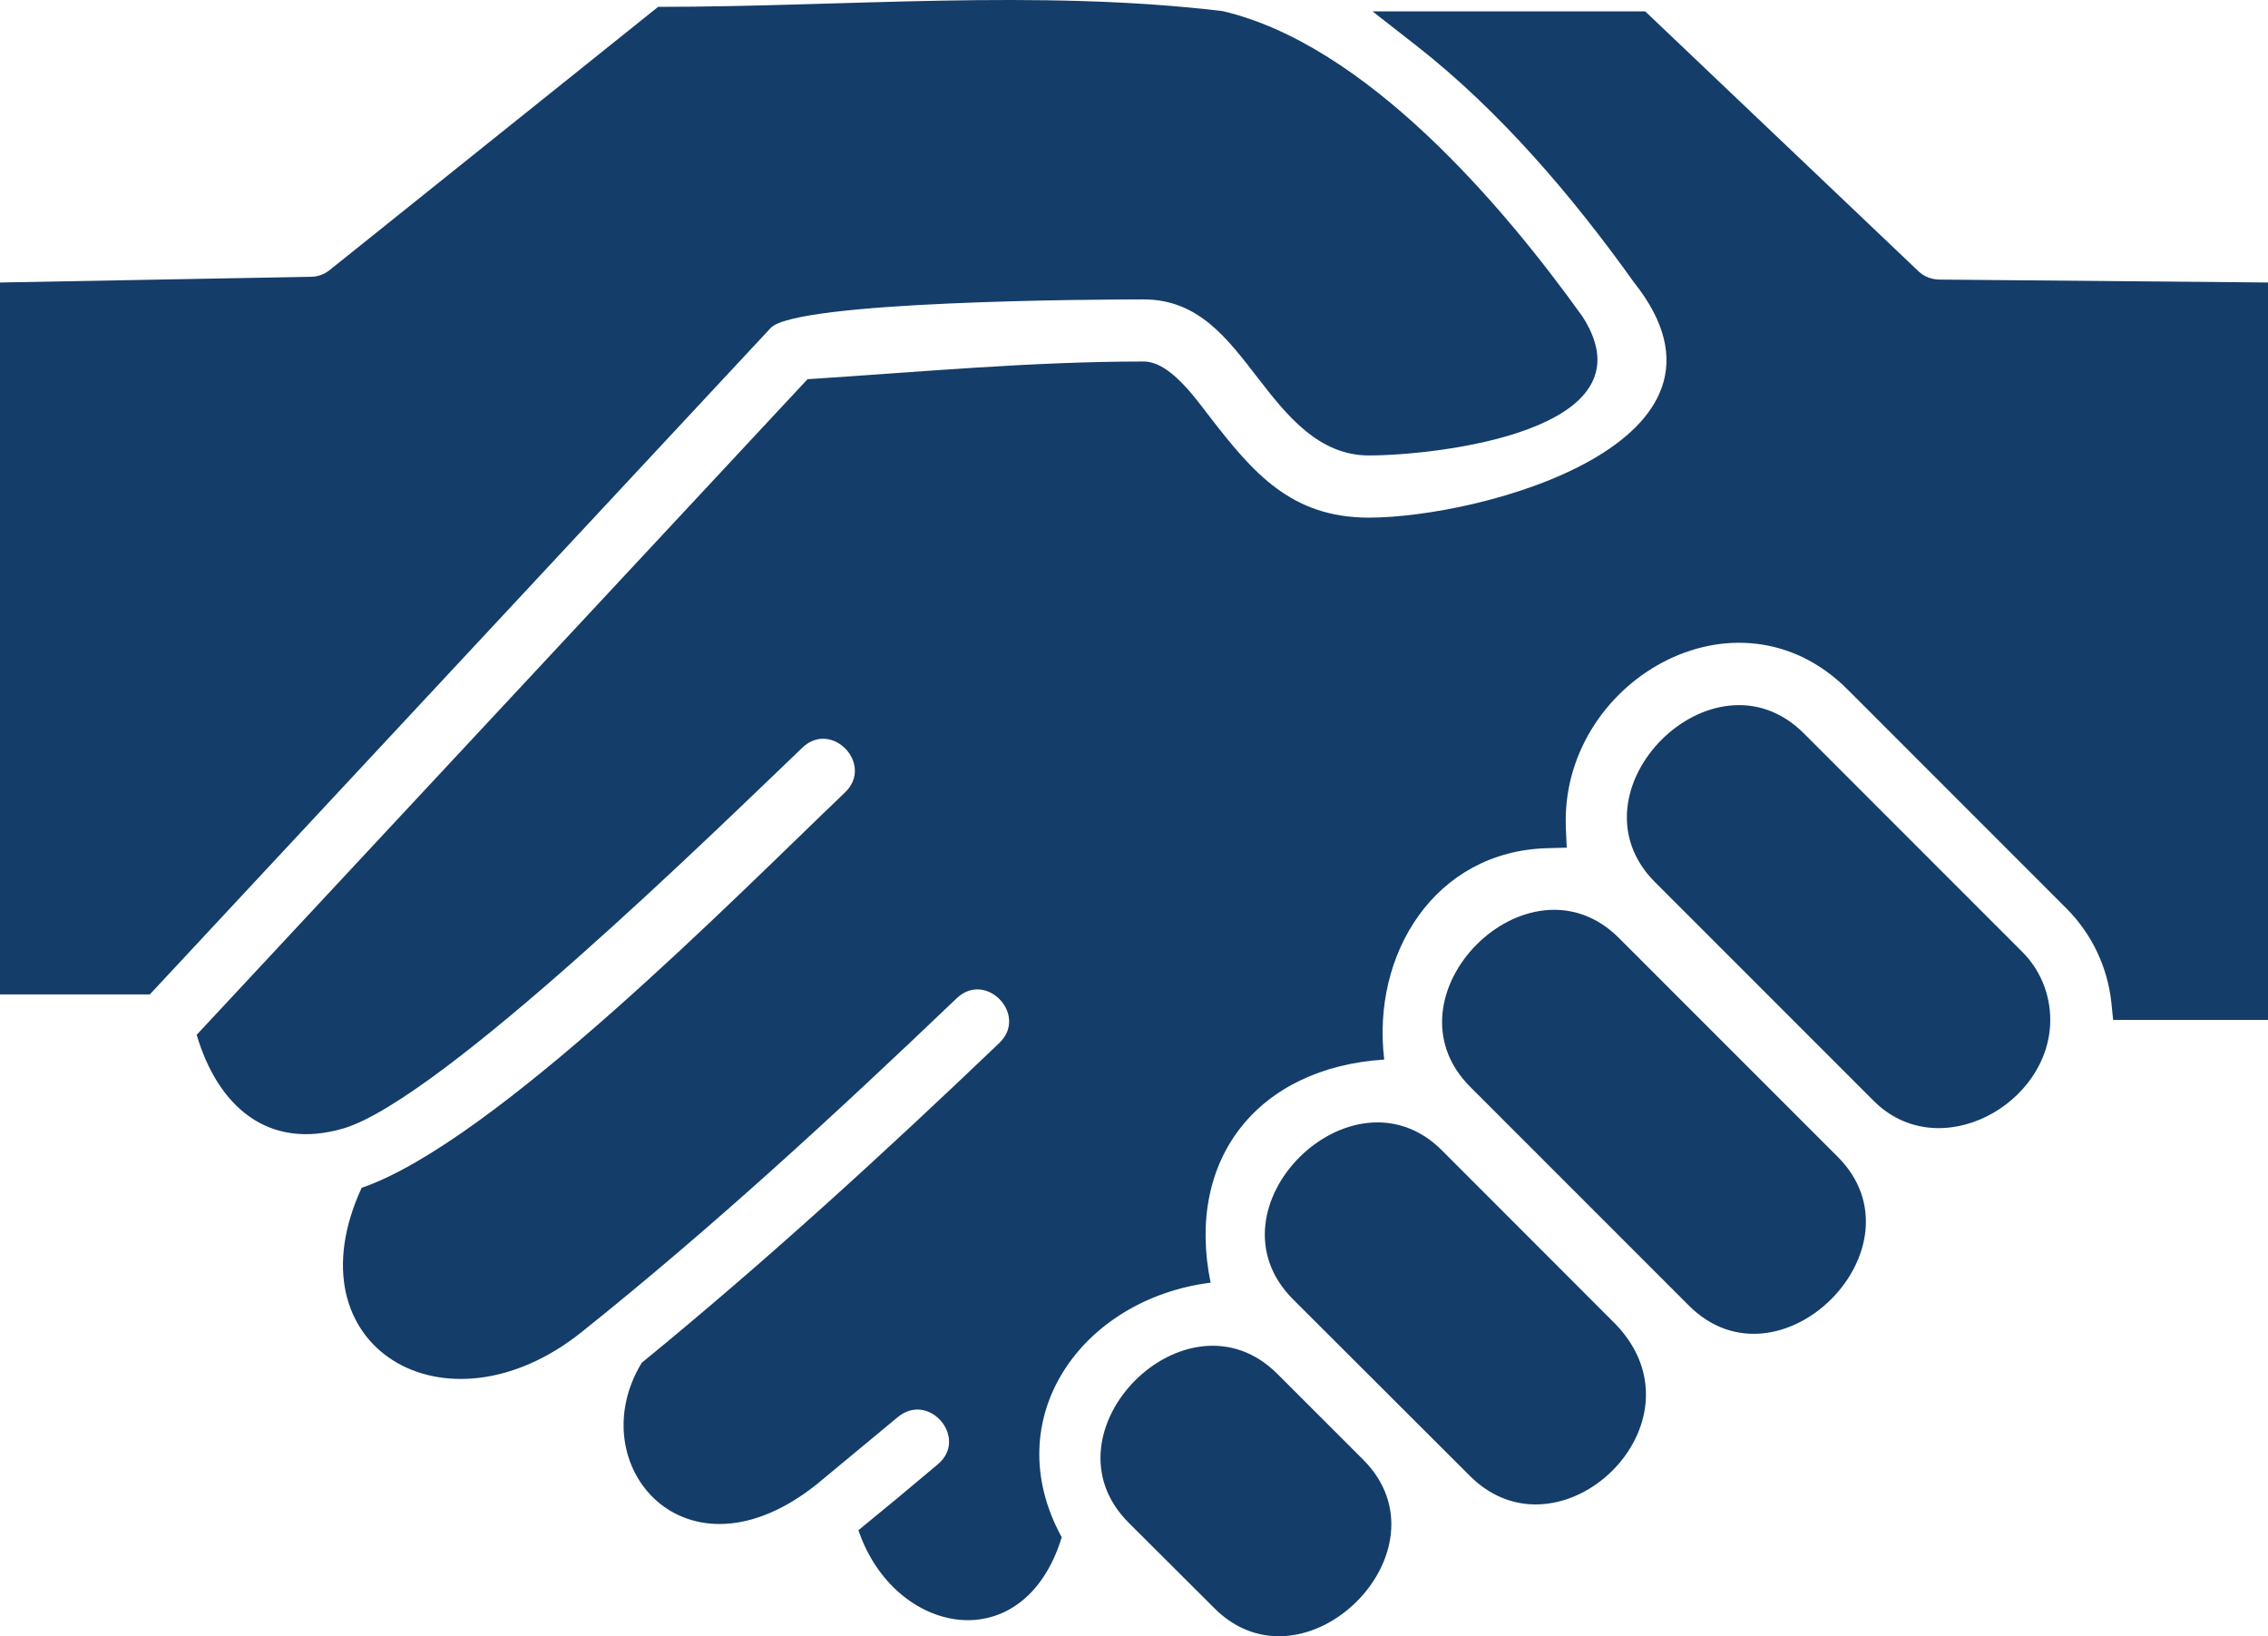 <svg width="122" height="88" viewBox="0 0 122 88" fill="none" xmlns="http://www.w3.org/2000/svg">
<path fill-rule="evenodd" clip-rule="evenodd" d="M61.518 16.102C64.49 16.102 66.05 18.241 67.708 20.387C69.214 22.332 70.936 24.495 73.635 24.495C77.203 24.495 89.1 23.202 85.128 17.029C80.852 11.053 73.47 2.38 65.75 0.595C55.776 -0.596 45.439 0.369 35.401 0.369L17.731 14.526C17.436 14.761 17.076 14.891 16.686 14.887L0 15.193V53.483H8.058L41.455 17.64C42.815 16.18 58.943 16.102 61.518 16.102ZM83.24 45.616L84.278 45.589L84.231 44.551C83.883 36.691 93.398 31.096 99.388 37.084L111.15 48.849C112.519 50.218 113.375 52.012 113.576 53.938L113.67 54.853L122 54.851V15.193L104.341 15.036C103.911 15.036 103.501 14.878 103.192 14.583L88.497 0.61H73.828L76.163 2.434C80.665 5.951 84.56 10.52 87.9 15.193C94.744 23.808 79.641 27.839 73.635 27.839C69.467 27.839 67.418 25.448 65.073 22.413C64.288 21.401 62.929 19.442 61.518 19.442C55.484 19.442 49.455 20.008 43.438 20.394L10.58 55.654C11.7 59.444 14.373 61.915 18.523 60.675C23.861 59.012 38.508 44.656 43.165 40.207C44.74 38.703 47.035 41.109 45.456 42.617C39.566 48.242 26.606 61.418 19.452 63.885C15.504 72.459 23.98 77.476 31.279 71.647C38.312 66.029 44.955 59.904 51.464 53.687C53.039 52.183 55.331 54.589 53.753 56.096C47.526 62.046 41.191 67.841 34.52 73.293C31.193 78.76 36.875 85.473 43.944 79.82L48.289 76.218C49.977 74.817 52.112 77.347 50.453 78.747C49.036 79.944 47.614 81.127 46.175 82.298C48.113 87.993 55.073 89.317 57.113 82.677C53.603 76.274 58.194 69.857 65.12 68.984C63.756 62.312 67.684 57.417 74.46 56.985C73.772 51.302 77.186 45.778 83.24 45.616ZM100.792 59.209C104.286 62.702 110.287 59.418 110.287 54.851C110.287 53.487 109.76 52.17 108.793 51.205L97.031 39.441C92.15 34.562 84.163 42.58 89.027 47.444L100.792 59.209ZM87.088 50.449C82.209 45.572 74.222 53.589 79.086 58.453L90.85 70.217C95.724 75.091 103.725 67.087 98.854 62.214L87.088 50.449ZM77.564 61.868C72.73 57.029 64.661 64.993 69.56 69.884L79.073 79.381C83.899 84.2 92.003 76.564 86.926 71.237L77.564 61.868ZM68.715 73.892C63.843 69.019 55.84 77.035 60.715 81.896L65.333 86.501C70.17 91.326 78.204 83.38 73.328 78.503L68.715 73.892Z" fill="#143D69"/>
</svg>
